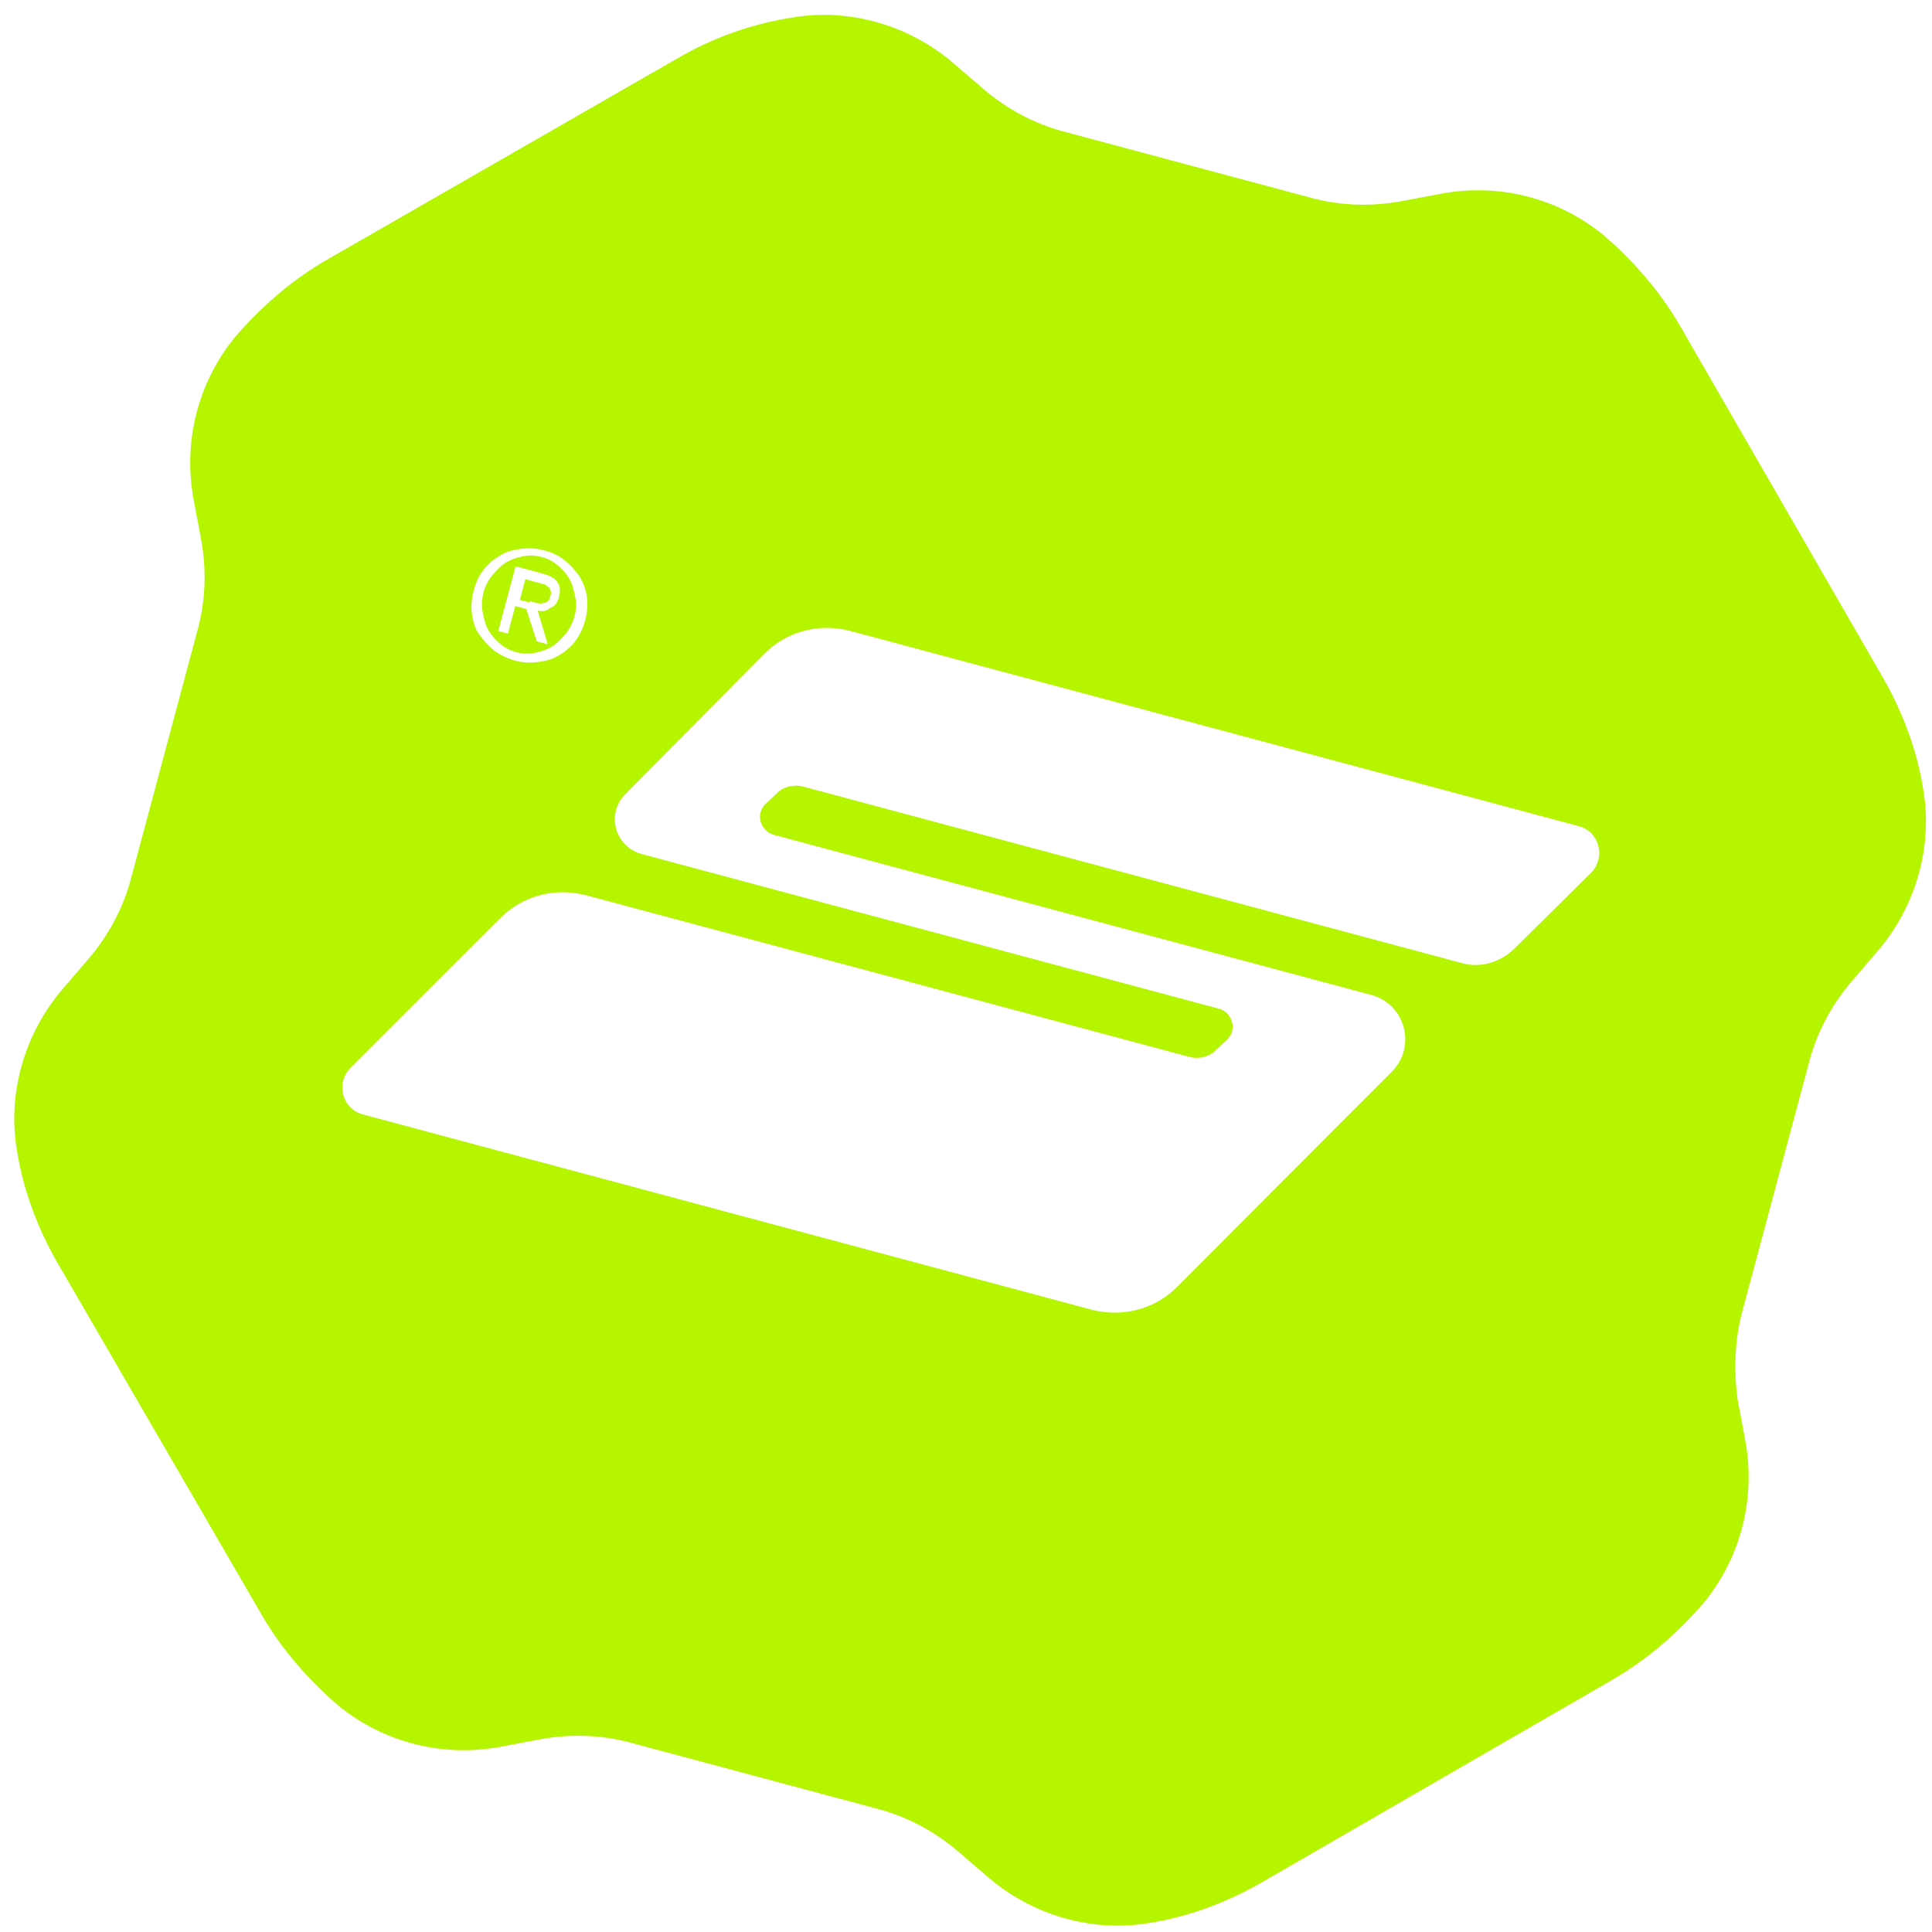 <svg width="127" height="127" viewBox="0 0 127 127" fill="none" xmlns="http://www.w3.org/2000/svg">
<path fill-rule="evenodd" clip-rule="evenodd" d="M114.531 86.199L118.947 69.721C119.456 67.819 120.418 66.039 121.693 64.537L123.385 62.564C125.911 59.651 127.069 55.691 126.429 51.929C126.04 49.399 125.084 46.814 123.76 44.519L110.453 21.448C109.129 19.152 107.345 17.122 105.375 15.429C102.35 12.969 98.435 12.017 94.651 12.75L92.099 13.23C90.161 13.585 88.14 13.528 86.24 13.019L69.866 8.632C67.966 8.123 66.188 7.161 64.687 5.885L62.716 4.193C59.806 1.666 55.849 0.509 52.09 1.151C49.356 1.583 46.887 2.475 44.593 3.801L21.442 17.102C19.147 18.428 17.118 20.213 15.426 22.186C12.966 25.215 12.013 29.132 12.744 32.918L13.223 35.473C13.576 37.411 13.519 39.434 13.01 41.335L8.594 57.813C8.085 59.714 7.123 61.495 5.848 62.997L4.156 64.969C1.63 67.883 0.472 71.842 1.112 75.604C1.501 78.135 2.457 80.719 3.781 83.015L17.179 106.11C18.503 108.406 20.286 110.436 22.257 112.129C25.282 114.589 29.196 115.541 32.98 114.808L35.533 114.328C37.47 113.973 39.491 114.03 41.391 114.539L57.766 118.926C59.666 119.435 61.444 120.397 62.945 121.672L64.915 123.365C67.826 125.892 71.782 127.049 75.542 126.406C78.07 126.016 80.654 125.059 82.948 123.733L106.009 110.407C108.303 109.081 110.333 107.296 112.025 105.323C114.485 102.295 115.437 98.377 114.707 94.591L114.228 92.037C113.965 90.123 114.022 88.1 114.531 86.199ZM99.601 62.307L104.616 57.344C105.564 56.336 105.138 54.669 103.781 54.306L55.924 41.483C53.843 40.925 51.652 41.502 50.172 43.047L41.133 52.172C39.816 53.469 40.392 55.661 42.202 56.146L46.182 57.213L80.108 66.303C81.012 66.546 81.379 67.711 80.617 68.38L79.971 68.984C79.554 69.454 78.824 69.647 78.191 69.477L38.566 58.859C36.485 58.302 34.294 58.879 32.814 60.424L23.014 70.219C22.065 71.226 22.491 72.893 23.848 73.257L71.706 86.08C73.786 86.637 75.977 86.06 77.457 84.516L91.511 70.426C93.106 68.816 92.404 66.007 90.142 65.401L84.805 63.971L50.88 54.881C49.975 54.639 49.608 53.473 50.37 52.803L51.016 52.2C51.433 51.73 52.163 51.537 52.797 51.707L96.13 63.318C97.397 63.658 98.677 63.224 99.601 62.307ZM32.927 36.482C32.468 36.747 32.1 37.036 31.798 37.441C31.52 37.754 31.284 38.273 31.138 38.817C30.992 39.36 30.962 39.837 31.021 40.338C31.081 40.839 31.231 41.364 31.52 41.733C31.809 42.102 32.098 42.47 32.502 42.773C32.906 43.075 33.425 43.311 33.877 43.432C34.329 43.553 34.806 43.584 35.307 43.524C35.807 43.464 36.218 43.38 36.677 43.115C37.136 42.85 37.504 42.56 37.806 42.156C38.109 41.752 38.32 41.323 38.466 40.78C38.611 40.237 38.642 39.76 38.583 39.259C38.523 38.758 38.349 38.323 38.084 37.864L38.084 37.864C37.795 37.495 37.506 37.126 37.102 36.824C36.788 36.546 36.27 36.31 35.818 36.189C35.275 36.043 34.798 36.013 34.297 36.073C33.797 36.133 33.386 36.217 32.927 36.482ZM31.727 40.236L31.727 40.236C31.643 39.825 31.674 39.348 31.796 38.896C31.893 38.534 32.104 38.105 32.382 37.791C32.66 37.478 32.938 37.164 33.282 36.965C33.627 36.766 33.947 36.658 34.357 36.574C34.767 36.49 35.154 36.496 35.606 36.617C36.058 36.739 36.396 36.926 36.709 37.204C37.023 37.482 37.245 37.736 37.444 38.08C37.643 38.425 37.727 38.835 37.81 39.246C37.894 39.657 37.888 40.043 37.766 40.496C37.645 40.948 37.433 41.377 37.155 41.69C36.877 42.004 36.599 42.318 36.255 42.517C35.911 42.716 35.591 42.824 35.181 42.908C34.77 42.992 34.384 42.986 33.932 42.865C33.48 42.743 33.142 42.556 32.829 42.278C32.515 42 32.292 41.746 32.094 41.402C31.895 41.057 31.811 40.647 31.727 40.236ZM36.623 38.248C36.491 38.019 36.153 37.831 35.61 37.686L33.892 37.225L32.751 41.481L33.385 41.651L33.87 39.84L34.593 40.034L35.284 42.16L36.008 42.353L35.342 40.137C35.613 40.21 35.908 40.192 36.162 39.969C36.482 39.86 36.645 39.613 36.742 39.251C36.84 38.889 36.846 38.502 36.623 38.248ZM35.282 39.636L34.83 39.515L34.805 39.605L34.172 39.435L34.536 38.077L35.441 38.32L35.802 38.417C35.848 38.429 35.887 38.464 35.926 38.498C35.965 38.533 36.004 38.568 36.05 38.58C36.105 38.595 36.118 38.635 36.134 38.691C36.145 38.725 36.157 38.766 36.182 38.809C36.248 38.924 36.224 39.015 36.175 39.196C36.127 39.377 36.103 39.468 35.988 39.534C35.873 39.6 35.758 39.666 35.668 39.642C35.553 39.709 35.372 39.66 35.282 39.636Z" fill="#B5F500"/>
</svg>

